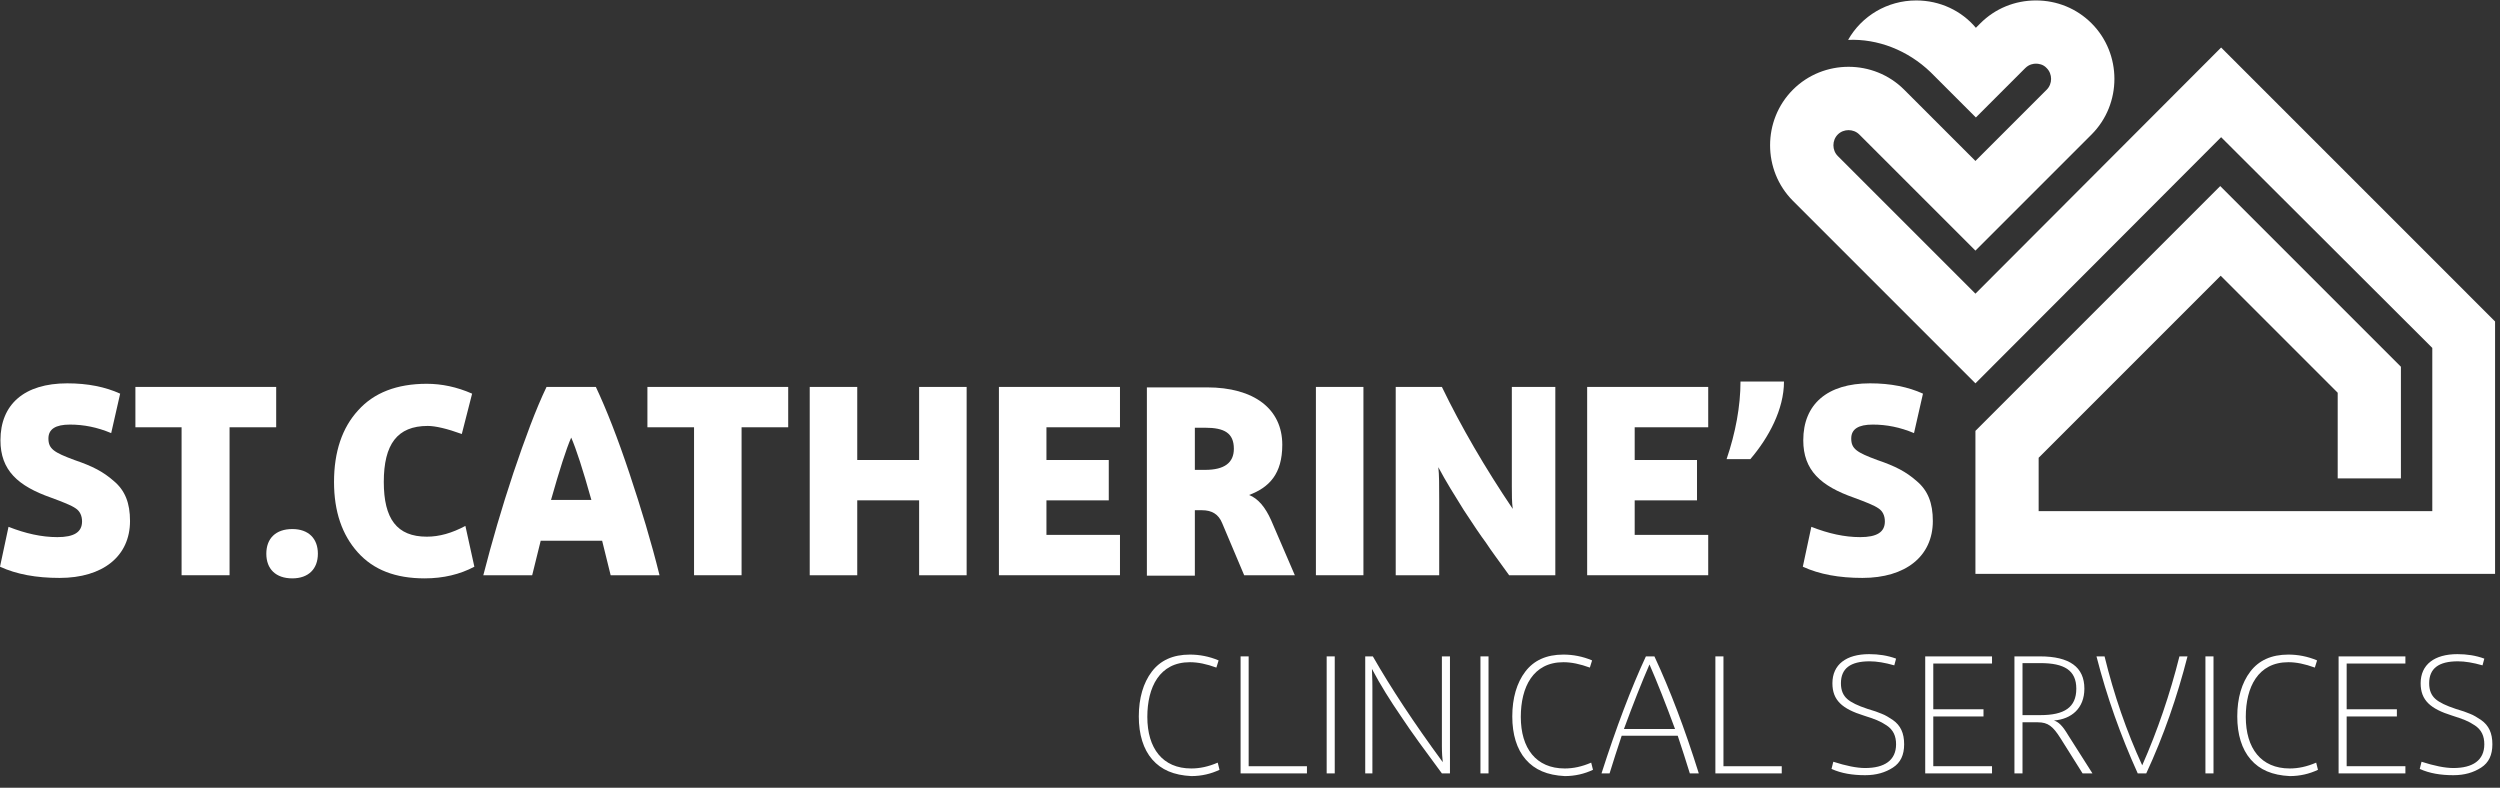<?xml version="1.0" encoding="utf-8"?>
<!-- Generator: Adobe Illustrator 24.3.0, SVG Export Plug-In . SVG Version: 6.00 Build 0)  -->
<svg version="1.1" xmlns="http://www.w3.org/2000/svg" xmlns:xlink="http://www.w3.org/1999/xlink" x="0px" y="0px"
	 viewBox="0 0 557.6 175.7" style="enable-background:new 0 0 557.6 175.7;" xml:space="preserve">
<rect x="0" y="0" width="557.6" height="175.7" fill="#333333" stroke="none"/>
<style type="text/css">
	.st0{fill:#FFFFFF;}
</style>
<g id="Layer_1">
	<g id="a">
	</g>
</g>
<g id="Artwork">
	<g>
		<g>
			<path class="st0" d="M1.9,117.5c3.8,1.5,7.4,2.3,10.9,2.3c3.7,0,5.5-1.1,5.5-3.5c0-1.3-0.5-2.3-1.4-2.9c-1-0.7-2.8-1.4-5.5-2.4
				C4,108.4,0.1,104.9,0.1,98.2c0-8,5.3-12.7,14.9-12.7c4.6,0,8.5,0.8,11.8,2.3l-2,8.8c-3.1-1.3-6.1-1.9-9.2-1.9
				c-3.2,0-4.8,1-4.8,3.1c0,2.3,1.2,3.1,5.8,4.8c4.1,1.4,6.4,2.6,8.8,4.7c2.5,2.1,3.6,4.9,3.6,8.9c0,7.9-6.1,12.7-15.7,12.7
				c-5.2,0-9.6-0.8-13.3-2.5L1.9,117.5z"/>
			<path class="st0" d="M40.5,128.3v-33H30.2v-9h31.4v9H51.2v33H40.5z"/>
			<path class="st0" d="M59.4,123.5c0-3.4,2.1-5.5,5.8-5.5c3.6,0,5.7,2.1,5.7,5.5c0,3.4-2.1,5.5-5.7,5.5
				C61.5,129,59.4,126.9,59.4,123.5z"/>
			<path class="st0" d="M79.8,123.2c-3.5-3.9-5.3-9.1-5.3-15.7c0-6.7,1.8-12.1,5.4-16c3.5-3.9,8.6-5.9,15.3-5.9
				c3.3,0,6.7,0.7,10.1,2.2l-2.3,9c-3.3-1.2-5.9-1.8-7.6-1.8c-6.8,0-9.8,4.1-9.8,12.5c0,8.2,2.9,12.2,9.6,12.2
				c2.8,0,5.6-0.8,8.6-2.4l2,9.1c-3.2,1.7-6.9,2.6-11.1,2.6C88.2,129,83.3,127.1,79.8,123.2z"/>
			<path class="st0" d="M136.2,128.3l-1.9-7.7h-13.7l-1.9,7.7h-10.9c1.9-7.4,4.1-15,6.7-22.8c2.6-7.7,5-14.2,7.4-19.2h11
				c2.4,5.1,4.9,11.5,7.5,19.3c2.6,7.8,4.9,15.4,6.7,22.7H136.2z M122.9,111.5h9c-1.9-6.8-3.4-11.4-4.5-13.9
				C126.3,100.1,124.8,104.8,122.9,111.5z"/>
			<path class="st0" d="M154.8,128.3v-33h-10.4v-9h31.4v9h-10.4v33H154.8z"/>
			<path class="st0" d="M215.6,128.3H205v-16.7h-13.8v16.7h-10.6v-42h10.6v16.3H205V86.3h10.6V128.3z"/>
			<path class="st0" d="M249.8,119.3v9h-27v-42h27v9h-16.4v7.3h13.9v9h-13.9v7.7H249.8z"/>
			<path class="st0" d="M288.8,128.3h-11.3l-4.9-11.6c-0.8-2-2.3-2.9-4.5-2.9h-1.6v14.6h-10.7v-42h13.4c10.5,0,16.8,4.8,16.8,12.8
				c0,6.5-2.9,9.5-7.4,11.2c2,0.8,3.6,2.7,4.9,5.6L288.8,128.3z M266.5,95.3v9.5h2.3c4.3,0,6.4-1.6,6.4-4.7c0-3.5-2.1-4.7-6.4-4.7
				H266.5z"/>
			<path class="st0" d="M293.5,128.3v-42h10.6v42H293.5z"/>
			<path class="st0" d="M321,128.3h-9.7v-42h10.3c4.3,8.9,9.6,18,15.8,27.2c-0.2-1.5-0.2-3.2-0.2-5V86.3h9.7v42h-10.3
				c-2.3-3.2-4.1-5.6-5.2-7.3c-1.2-1.6-2.8-4-4.9-7.2c-2-3.2-4-6.4-5.7-9.6c0.2,1.6,0.2,4.1,0.2,7.4V128.3z"/>
			<path class="st0" d="M381,119.3v9h-27v-42h27v9h-16.4v7.3h13.9v9h-13.9v7.7H381z"/>
			<path class="st0" d="M397.9,85.1c0,6.2-3.4,12.5-7.5,17.3h-5.3c2-5.9,3.1-11.8,3.1-17.3H397.9z"/>
			<path class="st0" d="M404,117.5c3.8,1.5,7.4,2.3,10.9,2.3c3.7,0,5.5-1.1,5.5-3.5c0-1.3-0.5-2.3-1.4-2.9c-1-0.7-2.8-1.4-5.5-2.4
				c-7.4-2.6-11.3-6.1-11.3-12.8c0-8,5.3-12.7,14.9-12.7c4.6,0,8.5,0.8,11.8,2.3l-2,8.8c-3.1-1.3-6.1-1.9-9.2-1.9
				c-3.2,0-4.8,1-4.8,3.1c0,2.3,1.2,3.1,5.8,4.8c4.1,1.4,6.4,2.6,8.8,4.7c2.5,2.1,3.6,4.9,3.6,8.9c0,7.9-6.1,12.7-15.7,12.7
				c-5.2,0-9.6-0.8-13.3-2.5L404,117.5z"/>
		</g>
		<g>
			<path class="st0" d="M257,169.4c-2-2.3-3-5.6-3-9.6c0-4.1,1-7.5,2.9-10c1.9-2.5,4.7-3.8,8.5-3.8c2.1,0,4.3,0.4,6.4,1.3l-0.5,1.6
				c-2.2-0.8-4.1-1.2-5.9-1.2c-6.8,0-9.5,5.6-9.5,12.2c0,7,3.4,11.5,9.8,11.5c1.9,0,3.8-0.4,5.9-1.3l0.4,1.6c-1.9,0.9-4,1.4-6.3,1.4
				C261.8,172.9,259,171.7,257,169.4z"/>
			<path class="st0" d="M276.7,172.5v-26.1h1.8v24.5h13v1.6H276.7z"/>
			<path class="st0" d="M295.9,172.5v-26.1h1.8v26.1H295.9z"/>
			<path class="st0" d="M306.2,172.5h-1.7v-26.1h1.7c4,7,9.2,14.9,15.6,23.6c-0.1-0.8-0.2-2-0.2-3.6v-20h1.8v26.1h-1.8
				c-3.7-5-6.8-9.2-9.1-12.7c-2.4-3.5-4.6-7-6.5-10.6c0.1,2.4,0.1,3.7,0.1,4.1V172.5z"/>
			<path class="st0" d="M330.2,172.5v-26.1h1.8v26.1H330.2z"/>
			<path class="st0" d="M340.3,169.4c-2-2.3-3-5.6-3-9.6c0-4.1,1-7.5,2.9-10c1.9-2.5,4.7-3.8,8.5-3.8c2.1,0,4.3,0.4,6.4,1.3
				l-0.5,1.6c-2.2-0.8-4.1-1.2-5.9-1.2c-6.8,0-9.5,5.6-9.5,12.2c0,7,3.4,11.5,9.8,11.5c1.9,0,3.8-0.4,5.9-1.3l0.4,1.6
				c-1.9,0.9-4,1.4-6.3,1.4C345.1,172.9,342.3,171.7,340.3,169.4z"/>
			<path class="st0" d="M376.9,172.5c-0.8-2.6-1.7-5.4-2.7-8.4h-12.5c-1,3-1.9,5.8-2.7,8.4h-1.8c3.3-10.3,6.6-19,9.9-26.1h1.9
				c3.5,7.5,6.8,16.2,9.9,26.1H376.9z M362.2,162.6h11.4c-2.1-5.7-4-10.5-5.7-14.4C366.2,152.1,364.3,156.9,362.2,162.6z"/>
			<path class="st0" d="M382.6,172.5v-26.1h1.8v24.5h13v1.6H382.6z"/>
			<path class="st0" d="M408.9,169.9c2.8,0.9,5.2,1.4,7.1,1.4c4.3,0,6.9-1.7,6.9-5.3c0-1.8-0.6-3.2-2.1-4.2c-1.5-1-2.6-1.4-5.1-2.2
				c-4.8-1.5-7-3.4-7-7.2c0-4.2,3.1-6.5,8.2-6.5c2.1,0,4.1,0.3,6,1l-0.4,1.5c-2.1-0.6-3.9-0.9-5.5-0.9c-4.3,0-6.4,1.6-6.4,4.9
				c0,1.6,0.5,2.7,1.4,3.5c0.9,0.8,2.4,1.5,4.5,2.2c1.4,0.4,2.5,0.8,3.2,1.1c0.8,0.3,1.6,0.8,2.5,1.4c1.7,1.2,2.5,2.9,2.5,5.4
				c0,2.4-0.8,4.1-2.5,5.2c-1.7,1.1-3.7,1.7-6.2,1.7c-2.8,0-5.3-0.4-7.5-1.4L408.9,169.9z"/>
			<path class="st0" d="M444.3,170.9v1.6h-14.9v-26.1h14.9v1.6h-13.1v10.2h11.2v1.6h-11.2v11.1H444.3z"/>
			<path class="st0" d="M466.7,172.5h-2.2l-4.9-7.8c-1.7-2.7-2.8-3.6-5.1-3.6h-3.4v11.4h-1.8v-26.1h5.7c6.6,0,9.9,2.4,9.9,7.2
				c0,4.4-2.9,6.8-6.8,7.1c1,0.3,1.9,1.1,3.2,3.3L466.7,172.5z M451.1,148v11.5h4c5.3,0,8-1.7,8-5.9c0-4.1-2.7-5.7-8-5.7H451.1z"/>
			<path class="st0" d="M476.8,172.5c-3.8-8.4-6.9-17.1-9.2-26.1h1.8c2.1,8.6,4.9,16.7,8.4,24.3c3.4-7.7,6.2-15.9,8.3-24.3h1.8
				c-2.3,9-5.3,17.7-9.2,26.1H476.8z"/>
			<path class="st0" d="M491.9,172.5v-26.1h1.8v26.1H491.9z"/>
			<path class="st0" d="M502,169.4c-2-2.3-3-5.6-3-9.6c0-4.1,1-7.5,2.9-10c1.9-2.5,4.7-3.8,8.5-3.8c2.1,0,4.3,0.4,6.4,1.3l-0.5,1.6
				c-2.2-0.8-4.1-1.2-5.9-1.2c-6.8,0-9.5,5.6-9.5,12.2c0,7,3.4,11.5,9.8,11.5c1.9,0,3.8-0.4,5.9-1.3l0.4,1.6c-1.9,0.9-4,1.4-6.3,1.4
				C506.8,172.9,504,171.7,502,169.4z"/>
			<path class="st0" d="M536.5,170.9v1.6h-14.9v-26.1h14.9v1.6h-13.1v10.2h11.2v1.6h-11.2v11.1H536.5z"/>
			<path class="st0" d="M540.1,169.9c2.8,0.9,5.2,1.4,7.1,1.4c4.3,0,6.9-1.7,6.9-5.3c0-1.8-0.6-3.2-2.1-4.2c-1.5-1-2.6-1.4-5.1-2.2
				c-4.8-1.5-7-3.4-7-7.2c0-4.2,3.1-6.5,8.2-6.5c2.1,0,4.1,0.3,6,1l-0.4,1.5c-2.1-0.6-3.9-0.9-5.5-0.9c-4.3,0-6.4,1.6-6.4,4.9
				c0,1.6,0.5,2.7,1.4,3.5c0.9,0.8,2.4,1.5,4.5,2.2c1.4,0.4,2.5,0.8,3.2,1.1c0.8,0.3,1.6,0.8,2.5,1.4c1.7,1.2,2.5,2.9,2.5,5.4
				c0,2.4-0.8,4.1-2.5,5.2c-1.7,1.1-3.7,1.7-6.2,1.7c-2.8,0-5.3-0.4-7.5-1.4L540.1,169.9z"/>
		</g>
		<path class="st0" d="M495.4,10.6l-54.8,54.9l-30.7-30.7c-1.3-1.3-1.3-3.5,0-4.8c1.3-1.3,3.5-1.3,4.8,0l25.9,25.9l25.9-25.9
			c6.8-6.8,6.8-18,0-24.8c-3.3-3.3-7.7-5.1-12.4-5.1c-4.7,0-9.1,1.8-12.4,5.1l-1,1c-3.2-3.8-8-6.1-13.3-6.1
			c-6.5,0-12.2,3.5-15.2,8.8c6.6-0.3,13.3,2.3,18.4,7.2c0,0,0.1,0.1,0.1,0.1l0,0l10,10l11-11c0.9-0.9,1.9-1,2.4-1
			c0.5,0,1.6,0.1,2.4,1c1.3,1.3,1.3,3.5,0,4.8l-15.9,15.9l-15.9-15.9c-6.8-6.8-18-6.8-24.8,0c-6.8,6.8-6.8,18,0,24.8l40.7,40.7
			l54.8-54.9l47.1,47V114h-87.8l0-11.9l40.6-40.6l26.1,26.1v19.1h14.1V81.8l-40.3-40.3l-54.6,54.6l0,31.9h115.9V71.7L495.4,10.6z"/>
	</g>
</g>
</svg>
